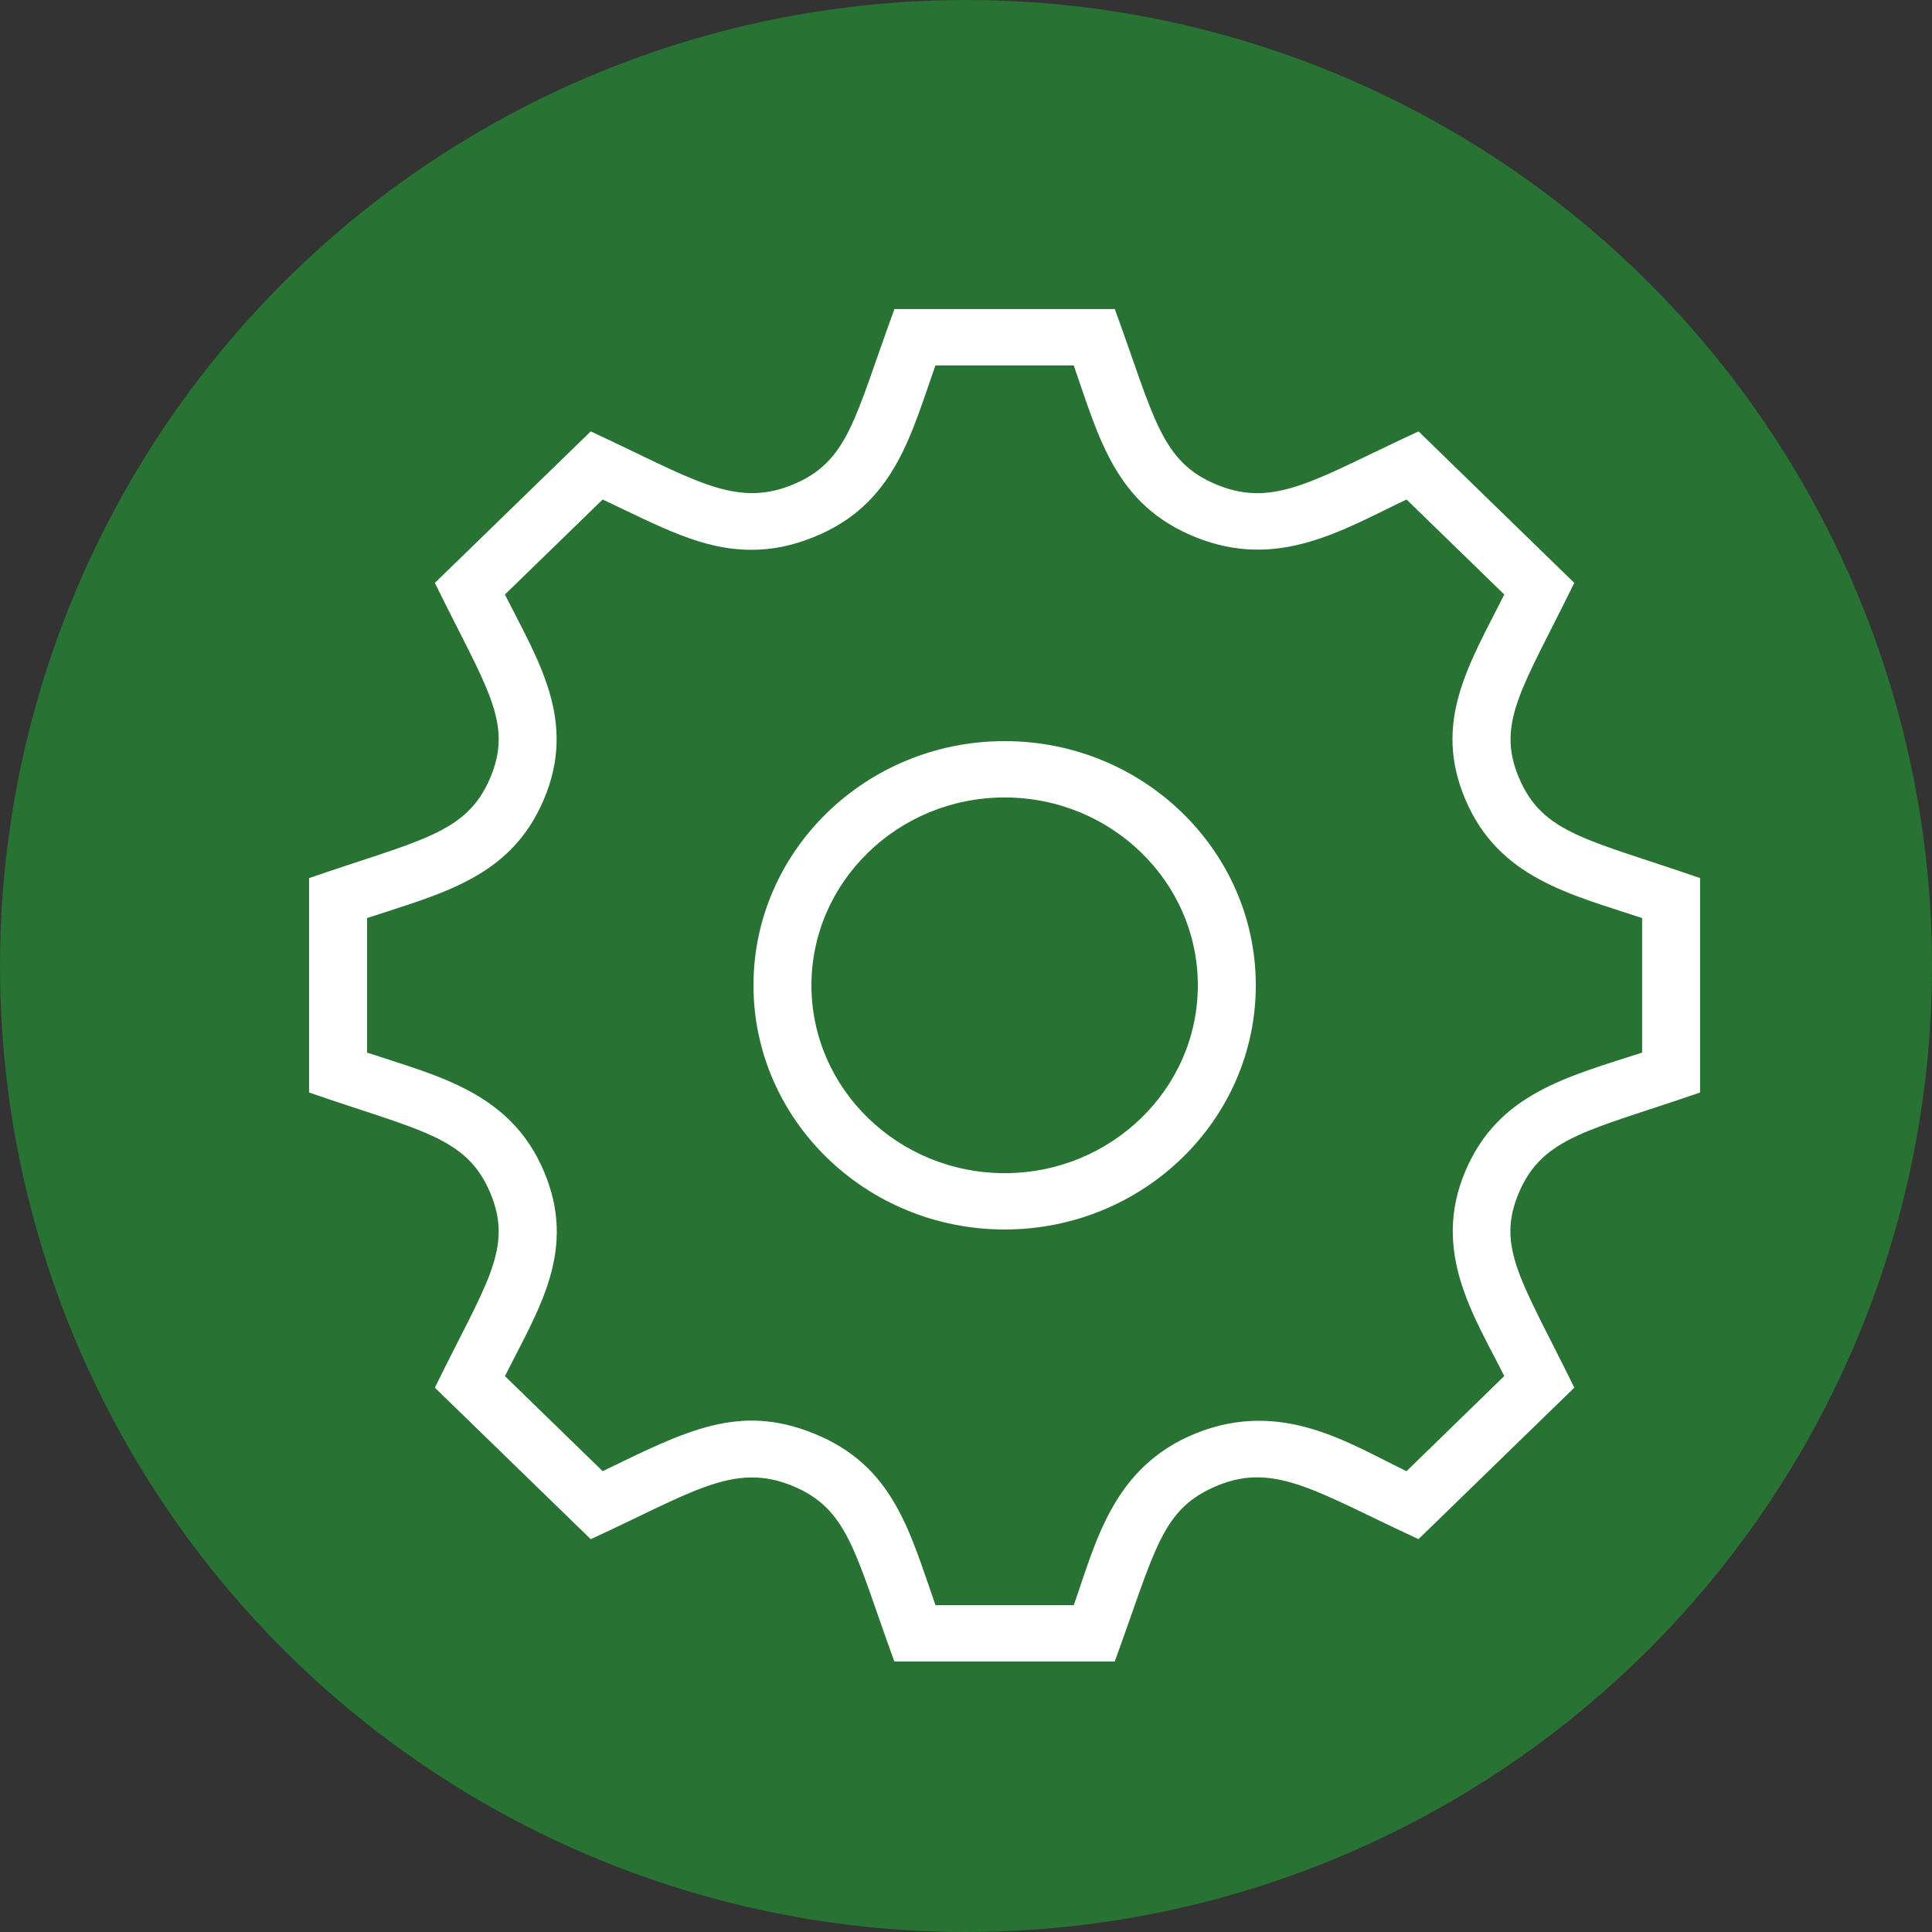 <svg width="50" height="50" xmlns="http://www.w3.org/2000/svg">
  <rect width="100%" height="100%" fill="#333333" stroke="none"/>
  <circle fill="#287233" cx="25" cy="25" r="25"/>
  <path fill="#fff" d="m26,20.638c-2.757,0 -5,2.182 -5,4.862s2.243,4.861 5,4.861s5,-2.18 5,-4.861s-2.243,-4.862 -5,-4.862m0,11.181c-3.585,0 -6.5,-2.834 -6.5,-6.319s2.914,-6.32 6.5,-6.32s6.5,2.835 6.5,6.32c0,3.485 -2.914,6.319 -6.5,6.319m-1.79,9.723l3.579,0c0.569,-1.61 1.002,-3.574 3.16,-4.448c2.244,-0.9 3.999,0.286 5.452,0.98l2.529,-2.462c-0.762,-1.527 -1.899,-3.207 -1.004,-5.31c0.851,-1.996 2.608,-2.425 4.572,-3.061l0,-3.482c-1.853,-0.614 -3.707,-1.032 -4.571,-3.06c-0.858,-2.013 0.086,-3.493 1.004,-5.313l-2.53,-2.459c-1.675,0.798 -3.332,1.833 -5.463,0.974c-2.061,-0.833 -2.484,-2.529 -3.15,-4.444l-3.579,0c-0.636,1.795 -1.056,3.599 -3.148,4.442c-0.547,0.223 -1.077,0.33 -1.615,0.33c-1.264,0 -2.308,-0.572 -3.849,-1.302l-2.53,2.459c0.861,1.714 1.877,3.262 1.004,5.313c-0.857,2.005 -2.601,2.412 -4.571,3.06l0,3.482c1.839,0.61 3.702,1.028 4.571,3.06c0.872,2.046 -0.113,3.547 -1.004,5.313l2.53,2.46c2.175,-1.057 3.533,-1.756 5.463,-0.976c2.067,0.834 2.482,2.535 3.15,4.444m4.641,1.458l-5.705,0c-1.022,-2.797 -1.177,-3.956 -2.659,-4.554c-1.508,-0.611 -2.596,0.193 -5.199,1.388l-4.034,-3.921c1.31,-2.679 2.05,-3.595 1.429,-5.053c-0.618,-1.445 -1.788,-1.585 -4.684,-2.586l0,-5.548c2.859,-0.989 4.068,-1.14 4.684,-2.586c0.617,-1.445 -0.106,-2.352 -1.429,-5.055l4.034,-3.92c2.611,1.208 3.699,1.991 5.197,1.39c1.488,-0.601 1.623,-1.728 2.663,-4.556l5.703,0c1.023,2.797 1.182,3.958 2.661,4.554c1.502,0.607 2.563,-0.174 5.2,-1.388l4.03,3.92c-1.317,2.694 -2.042,3.612 -1.428,5.053c0.617,1.447 1.788,1.585 4.684,2.587l0,5.549c-2.859,0.987 -4.069,1.14 -4.686,2.586c-0.605,1.422 0.066,2.276 1.431,5.052l-4.032,3.921c-2.592,-1.196 -3.7,-1.998 -5.184,-1.393c-1.482,0.598 -1.62,1.671 -2.678,4.559"/>
</svg>
